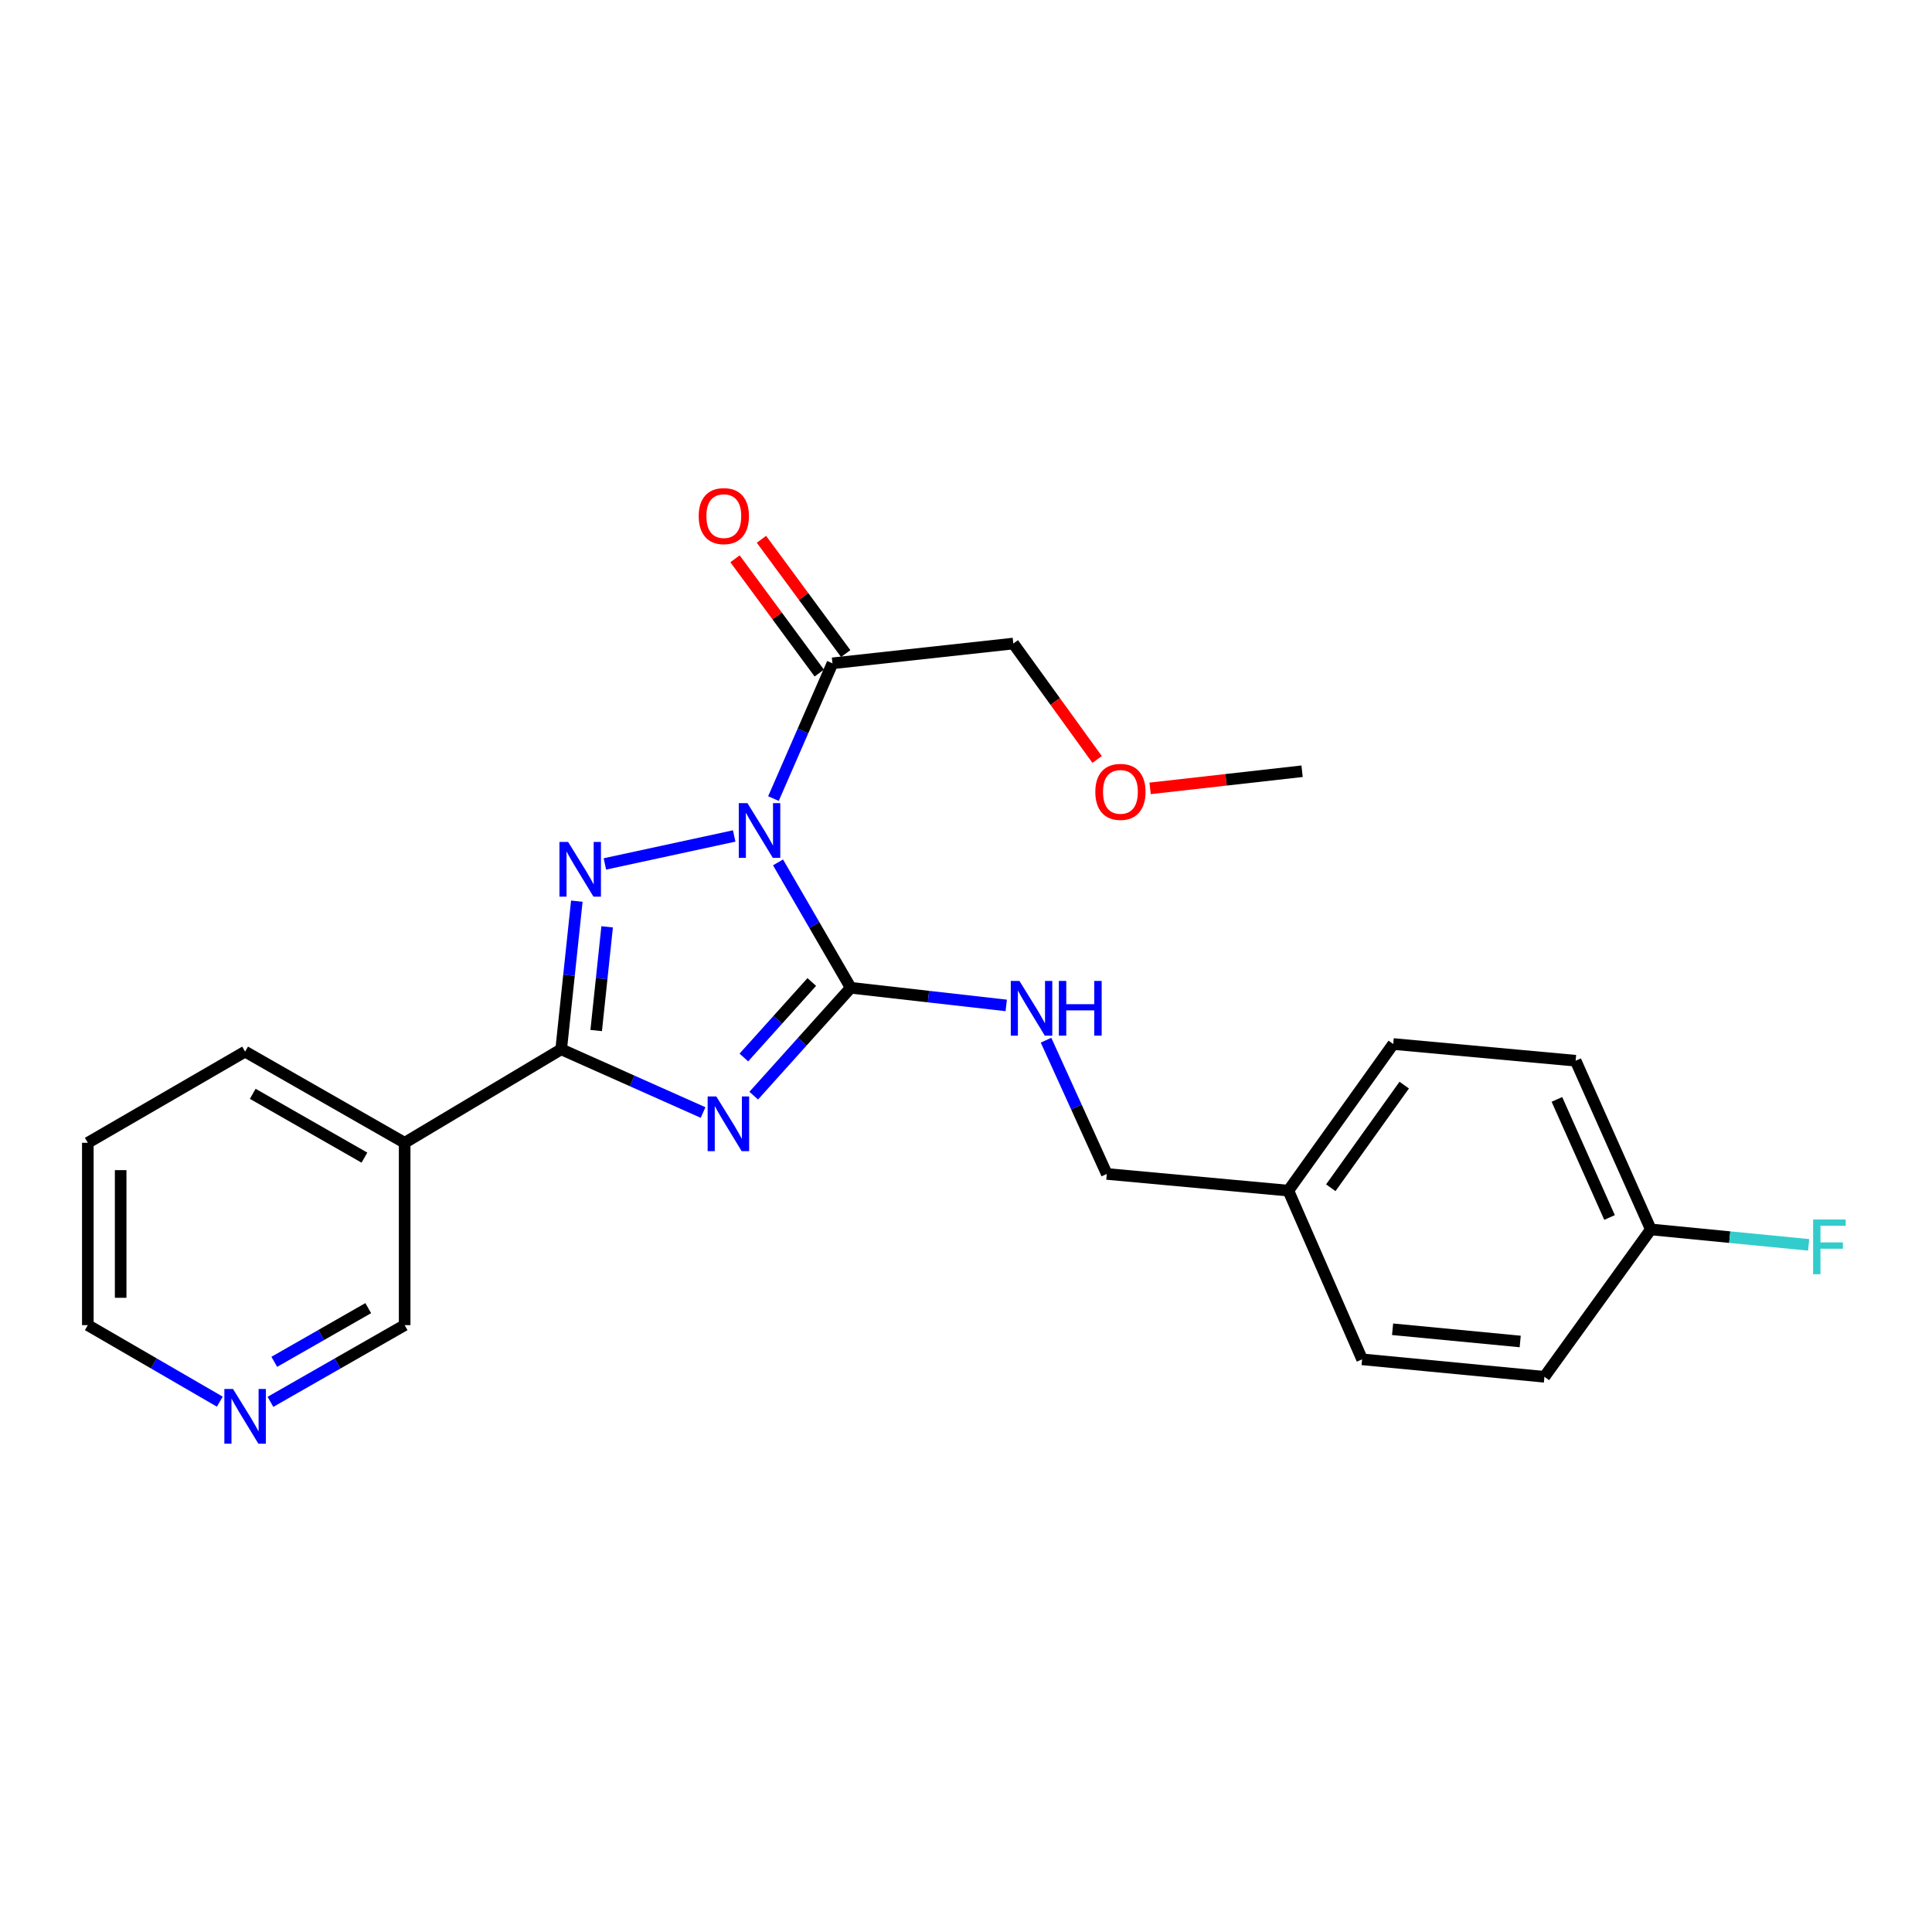 <?xml version='1.0' encoding='iso-8859-1'?>
<svg version='1.1' baseProfile='full'
              xmlns='http://www.w3.org/2000/svg'
                      xmlns:rdkit='http://www.rdkit.org/xml'
                      xmlns:xlink='http://www.w3.org/1999/xlink'
                  xml:space='preserve'
width='1000px' height='1000px' viewBox='0 0 1000 1000'>
<!-- END OF HEADER -->
<rect style='opacity:1.0;fill:#FFFFFF;stroke:none' width='1000' height='1000' x='0' y='0'> </rect>
<path class='bond-1' d='M 402.706,446.37 L 421.523,478.822' style='fill:none;fill-rule:evenodd;stroke:#0000FF;stroke-width:6px;stroke-linecap:butt;stroke-linejoin:miter;stroke-opacity:1' />
<path class='bond-1' d='M 421.523,478.822 L 440.341,511.273' style='fill:none;fill-rule:evenodd;stroke:#000000;stroke-width:6px;stroke-linecap:butt;stroke-linejoin:miter;stroke-opacity:1' />
<path class='bond-2' d='M 380.017,432.694 L 313.086,447.171' style='fill:none;fill-rule:evenodd;stroke:#0000FF;stroke-width:6px;stroke-linecap:butt;stroke-linejoin:miter;stroke-opacity:1' />
<path class='bond-4' d='M 400.34,413.337 L 415.614,378.335' style='fill:none;fill-rule:evenodd;stroke:#0000FF;stroke-width:6px;stroke-linecap:butt;stroke-linejoin:miter;stroke-opacity:1' />
<path class='bond-4' d='M 415.614,378.335 L 430.887,343.333' style='fill:none;fill-rule:evenodd;stroke:#000000;stroke-width:6px;stroke-linecap:butt;stroke-linejoin:miter;stroke-opacity:1' />
<path class='bond-0' d='M 390.127,567.104 L 415.234,539.189' style='fill:none;fill-rule:evenodd;stroke:#0000FF;stroke-width:6px;stroke-linecap:butt;stroke-linejoin:miter;stroke-opacity:1' />
<path class='bond-0' d='M 415.234,539.189 L 440.341,511.273' style='fill:none;fill-rule:evenodd;stroke:#000000;stroke-width:6px;stroke-linecap:butt;stroke-linejoin:miter;stroke-opacity:1' />
<path class='bond-0' d='M 385.02,547.362 L 402.595,527.821' style='fill:none;fill-rule:evenodd;stroke:#0000FF;stroke-width:6px;stroke-linecap:butt;stroke-linejoin:miter;stroke-opacity:1' />
<path class='bond-0' d='M 402.595,527.821 L 420.17,508.28' style='fill:none;fill-rule:evenodd;stroke:#000000;stroke-width:6px;stroke-linecap:butt;stroke-linejoin:miter;stroke-opacity:1' />
<path class='bond-24' d='M 363.911,575.837 L 327.189,559.478' style='fill:none;fill-rule:evenodd;stroke:#0000FF;stroke-width:6px;stroke-linecap:butt;stroke-linejoin:miter;stroke-opacity:1' />
<path class='bond-24' d='M 327.189,559.478 L 290.466,543.118' style='fill:none;fill-rule:evenodd;stroke:#000000;stroke-width:6px;stroke-linecap:butt;stroke-linejoin:miter;stroke-opacity:1' />
<path class='bond-6' d='M 440.341,511.273 L 480.583,515.838' style='fill:none;fill-rule:evenodd;stroke:#000000;stroke-width:6px;stroke-linecap:butt;stroke-linejoin:miter;stroke-opacity:1' />
<path class='bond-6' d='M 480.583,515.838 L 520.826,520.403' style='fill:none;fill-rule:evenodd;stroke:#0000FF;stroke-width:6px;stroke-linecap:butt;stroke-linejoin:miter;stroke-opacity:1' />
<path class='bond-3' d='M 298.564,466.438 L 294.515,504.778' style='fill:none;fill-rule:evenodd;stroke:#0000FF;stroke-width:6px;stroke-linecap:butt;stroke-linejoin:miter;stroke-opacity:1' />
<path class='bond-3' d='M 294.515,504.778 L 290.466,543.118' style='fill:none;fill-rule:evenodd;stroke:#000000;stroke-width:6px;stroke-linecap:butt;stroke-linejoin:miter;stroke-opacity:1' />
<path class='bond-3' d='M 314.255,479.725 L 311.42,506.563' style='fill:none;fill-rule:evenodd;stroke:#0000FF;stroke-width:6px;stroke-linecap:butt;stroke-linejoin:miter;stroke-opacity:1' />
<path class='bond-3' d='M 311.42,506.563 L 308.586,533.401' style='fill:none;fill-rule:evenodd;stroke:#000000;stroke-width:6px;stroke-linecap:butt;stroke-linejoin:miter;stroke-opacity:1' />
<path class='bond-5' d='M 290.466,543.118 L 209.447,591.508' style='fill:none;fill-rule:evenodd;stroke:#000000;stroke-width:6px;stroke-linecap:butt;stroke-linejoin:miter;stroke-opacity:1' />
<path class='bond-7' d='M 437.729,338.289 L 415.924,308.714' style='fill:none;fill-rule:evenodd;stroke:#000000;stroke-width:6px;stroke-linecap:butt;stroke-linejoin:miter;stroke-opacity:1' />
<path class='bond-7' d='M 415.924,308.714 L 394.119,279.14' style='fill:none;fill-rule:evenodd;stroke:#FF0000;stroke-width:6px;stroke-linecap:butt;stroke-linejoin:miter;stroke-opacity:1' />
<path class='bond-7' d='M 424.046,348.377 L 402.242,318.802' style='fill:none;fill-rule:evenodd;stroke:#000000;stroke-width:6px;stroke-linecap:butt;stroke-linejoin:miter;stroke-opacity:1' />
<path class='bond-7' d='M 402.242,318.802 L 380.437,289.228' style='fill:none;fill-rule:evenodd;stroke:#FF0000;stroke-width:6px;stroke-linecap:butt;stroke-linejoin:miter;stroke-opacity:1' />
<path class='bond-13' d='M 430.887,343.333 L 524.486,333.096' style='fill:none;fill-rule:evenodd;stroke:#000000;stroke-width:6px;stroke-linecap:butt;stroke-linejoin:miter;stroke-opacity:1' />
<path class='bond-10' d='M 209.447,591.508 L 209.447,685.89' style='fill:none;fill-rule:evenodd;stroke:#000000;stroke-width:6px;stroke-linecap:butt;stroke-linejoin:miter;stroke-opacity:1' />
<path class='bond-19' d='M 209.447,591.508 L 126.87,544.317' style='fill:none;fill-rule:evenodd;stroke:#000000;stroke-width:6px;stroke-linecap:butt;stroke-linejoin:miter;stroke-opacity:1' />
<path class='bond-19' d='M 188.626,599.189 L 130.822,566.155' style='fill:none;fill-rule:evenodd;stroke:#000000;stroke-width:6px;stroke-linecap:butt;stroke-linejoin:miter;stroke-opacity:1' />
<path class='bond-9' d='M 541.423,538.402 L 557.15,573.016' style='fill:none;fill-rule:evenodd;stroke:#0000FF;stroke-width:6px;stroke-linecap:butt;stroke-linejoin:miter;stroke-opacity:1' />
<path class='bond-9' d='M 557.15,573.016 L 572.876,607.629' style='fill:none;fill-rule:evenodd;stroke:#000000;stroke-width:6px;stroke-linecap:butt;stroke-linejoin:miter;stroke-opacity:1' />
<path class='bond-8' d='M 139.988,725.593 L 174.718,705.742' style='fill:none;fill-rule:evenodd;stroke:#0000FF;stroke-width:6px;stroke-linecap:butt;stroke-linejoin:miter;stroke-opacity:1' />
<path class='bond-8' d='M 174.718,705.742 L 209.447,685.89' style='fill:none;fill-rule:evenodd;stroke:#000000;stroke-width:6px;stroke-linecap:butt;stroke-linejoin:miter;stroke-opacity:1' />
<path class='bond-8' d='M 141.971,704.879 L 166.282,690.983' style='fill:none;fill-rule:evenodd;stroke:#0000FF;stroke-width:6px;stroke-linecap:butt;stroke-linejoin:miter;stroke-opacity:1' />
<path class='bond-8' d='M 166.282,690.983 L 190.593,677.088' style='fill:none;fill-rule:evenodd;stroke:#000000;stroke-width:6px;stroke-linecap:butt;stroke-linejoin:miter;stroke-opacity:1' />
<path class='bond-25' d='M 113.777,725.5 L 79.616,705.695' style='fill:none;fill-rule:evenodd;stroke:#0000FF;stroke-width:6px;stroke-linecap:butt;stroke-linejoin:miter;stroke-opacity:1' />
<path class='bond-25' d='M 79.616,705.695 L 45.455,685.89' style='fill:none;fill-rule:evenodd;stroke:#000000;stroke-width:6px;stroke-linecap:butt;stroke-linejoin:miter;stroke-opacity:1' />
<path class='bond-12' d='M 572.876,607.629 L 666.852,616.27' style='fill:none;fill-rule:evenodd;stroke:#000000;stroke-width:6px;stroke-linecap:butt;stroke-linejoin:miter;stroke-opacity:1' />
<path class='bond-11' d='M 854.464,636.348 L 815.546,549.03' style='fill:none;fill-rule:evenodd;stroke:#000000;stroke-width:6px;stroke-linecap:butt;stroke-linejoin:miter;stroke-opacity:1' />
<path class='bond-11' d='M 833.1,630.17 L 805.857,569.048' style='fill:none;fill-rule:evenodd;stroke:#000000;stroke-width:6px;stroke-linecap:butt;stroke-linejoin:miter;stroke-opacity:1' />
<path class='bond-14' d='M 854.464,636.348 L 895.307,640.342' style='fill:none;fill-rule:evenodd;stroke:#000000;stroke-width:6px;stroke-linecap:butt;stroke-linejoin:miter;stroke-opacity:1' />
<path class='bond-14' d='M 895.307,640.342 L 936.15,644.335' style='fill:none;fill-rule:evenodd;stroke:#33CCCC;stroke-width:6px;stroke-linecap:butt;stroke-linejoin:miter;stroke-opacity:1' />
<path class='bond-26' d='M 854.464,636.348 L 799.388,712.626' style='fill:none;fill-rule:evenodd;stroke:#000000;stroke-width:6px;stroke-linecap:butt;stroke-linejoin:miter;stroke-opacity:1' />
<path class='bond-17' d='M 666.852,616.27 L 705.024,703.588' style='fill:none;fill-rule:evenodd;stroke:#000000;stroke-width:6px;stroke-linecap:butt;stroke-linejoin:miter;stroke-opacity:1' />
<path class='bond-18' d='M 666.852,616.27 L 721.136,540.379' style='fill:none;fill-rule:evenodd;stroke:#000000;stroke-width:6px;stroke-linecap:butt;stroke-linejoin:miter;stroke-opacity:1' />
<path class='bond-18' d='M 688.821,614.776 L 726.819,561.652' style='fill:none;fill-rule:evenodd;stroke:#000000;stroke-width:6px;stroke-linecap:butt;stroke-linejoin:miter;stroke-opacity:1' />
<path class='bond-20' d='M 524.486,333.096 L 546.177,363.099' style='fill:none;fill-rule:evenodd;stroke:#000000;stroke-width:6px;stroke-linecap:butt;stroke-linejoin:miter;stroke-opacity:1' />
<path class='bond-20' d='M 546.177,363.099 L 567.868,393.103' style='fill:none;fill-rule:evenodd;stroke:#FF0000;stroke-width:6px;stroke-linecap:butt;stroke-linejoin:miter;stroke-opacity:1' />
<path class='bond-15' d='M 815.546,549.03 L 721.136,540.379' style='fill:none;fill-rule:evenodd;stroke:#000000;stroke-width:6px;stroke-linecap:butt;stroke-linejoin:miter;stroke-opacity:1' />
<path class='bond-16' d='M 799.388,712.626 L 705.024,703.588' style='fill:none;fill-rule:evenodd;stroke:#000000;stroke-width:6px;stroke-linecap:butt;stroke-linejoin:miter;stroke-opacity:1' />
<path class='bond-16' d='M 786.854,694.349 L 720.799,688.022' style='fill:none;fill-rule:evenodd;stroke:#000000;stroke-width:6px;stroke-linecap:butt;stroke-linejoin:miter;stroke-opacity:1' />
<path class='bond-23' d='M 126.87,544.317 L 45.455,591.508' style='fill:none;fill-rule:evenodd;stroke:#000000;stroke-width:6px;stroke-linecap:butt;stroke-linejoin:miter;stroke-opacity:1' />
<path class='bond-22' d='M 595.296,408.058 L 634.625,403.625' style='fill:none;fill-rule:evenodd;stroke:#FF0000;stroke-width:6px;stroke-linecap:butt;stroke-linejoin:miter;stroke-opacity:1' />
<path class='bond-22' d='M 634.625,403.625 L 673.954,399.193' style='fill:none;fill-rule:evenodd;stroke:#000000;stroke-width:6px;stroke-linecap:butt;stroke-linejoin:miter;stroke-opacity:1' />
<path class='bond-21' d='M 45.455,685.89 L 45.455,591.508' style='fill:none;fill-rule:evenodd;stroke:#000000;stroke-width:6px;stroke-linecap:butt;stroke-linejoin:miter;stroke-opacity:1' />
<path class='bond-21' d='M 62.453,671.733 L 62.453,605.666' style='fill:none;fill-rule:evenodd;stroke:#000000;stroke-width:6px;stroke-linecap:butt;stroke-linejoin:miter;stroke-opacity:1' />
<path  class='atom-0' d='M 386.871 415.698
L 396.151 430.698
Q 397.071 432.178, 398.551 434.858
Q 400.031 437.538, 400.111 437.698
L 400.111 415.698
L 403.871 415.698
L 403.871 444.018
L 399.991 444.018
L 390.031 427.618
Q 388.871 425.698, 387.631 423.498
Q 386.431 421.298, 386.071 420.618
L 386.071 444.018
L 382.391 444.018
L 382.391 415.698
L 386.871 415.698
' fill='#0000FF'/>
<path  class='atom-1' d='M 370.76 567.517
L 380.04 582.517
Q 380.96 583.997, 382.44 586.677
Q 383.92 589.357, 384 589.517
L 384 567.517
L 387.76 567.517
L 387.76 595.837
L 383.88 595.837
L 373.92 579.437
Q 372.76 577.517, 371.52 575.317
Q 370.32 573.117, 369.96 572.437
L 369.96 595.837
L 366.28 595.837
L 366.28 567.517
L 370.76 567.517
' fill='#0000FF'/>
<path  class='atom-3' d='M 294.047 435.775
L 303.327 450.775
Q 304.247 452.255, 305.727 454.935
Q 307.207 457.615, 307.287 457.775
L 307.287 435.775
L 311.047 435.775
L 311.047 464.095
L 307.167 464.095
L 297.207 447.695
Q 296.047 445.775, 294.807 443.575
Q 293.607 441.375, 293.247 440.695
L 293.247 464.095
L 289.567 464.095
L 289.567 435.775
L 294.047 435.775
' fill='#0000FF'/>
<path  class='atom-7' d='M 527.66 507.728
L 536.94 522.728
Q 537.86 524.208, 539.34 526.888
Q 540.82 529.568, 540.9 529.728
L 540.9 507.728
L 544.66 507.728
L 544.66 536.048
L 540.78 536.048
L 530.82 519.648
Q 529.66 517.728, 528.42 515.528
Q 527.22 513.328, 526.86 512.648
L 526.86 536.048
L 523.18 536.048
L 523.18 507.728
L 527.66 507.728
' fill='#0000FF'/>
<path  class='atom-7' d='M 548.06 507.728
L 551.9 507.728
L 551.9 519.768
L 566.38 519.768
L 566.38 507.728
L 570.22 507.728
L 570.22 536.048
L 566.38 536.048
L 566.38 522.968
L 551.9 522.968
L 551.9 536.048
L 548.06 536.048
L 548.06 507.728
' fill='#0000FF'/>
<path  class='atom-8' d='M 361.649 267.135
Q 361.649 260.335, 365.009 256.535
Q 368.369 252.735, 374.649 252.735
Q 380.929 252.735, 384.289 256.535
Q 387.649 260.335, 387.649 267.135
Q 387.649 274.015, 384.249 277.935
Q 380.849 281.815, 374.649 281.815
Q 368.409 281.815, 365.009 277.935
Q 361.649 274.055, 361.649 267.135
M 374.649 278.615
Q 378.969 278.615, 381.289 275.735
Q 383.649 272.815, 383.649 267.135
Q 383.649 261.575, 381.289 258.775
Q 378.969 255.935, 374.649 255.935
Q 370.329 255.935, 367.969 258.735
Q 365.649 261.535, 365.649 267.135
Q 365.649 272.855, 367.969 275.735
Q 370.329 278.615, 374.649 278.615
' fill='#FF0000'/>
<path  class='atom-9' d='M 120.61 718.931
L 129.89 733.931
Q 130.81 735.411, 132.29 738.091
Q 133.77 740.771, 133.85 740.931
L 133.85 718.931
L 137.61 718.931
L 137.61 747.251
L 133.73 747.251
L 123.77 730.851
Q 122.61 728.931, 121.37 726.731
Q 120.17 724.531, 119.81 723.851
L 119.81 747.251
L 116.13 747.251
L 116.13 718.931
L 120.61 718.931
' fill='#0000FF'/>
<path  class='atom-15' d='M 938.471 631.226
L 955.311 631.226
L 955.311 634.466
L 942.271 634.466
L 942.271 643.066
L 953.871 643.066
L 953.871 646.346
L 942.271 646.346
L 942.271 659.546
L 938.471 659.546
L 938.471 631.226
' fill='#33CCCC'/>
<path  class='atom-21' d='M 566.931 409.869
Q 566.931 403.069, 570.291 399.269
Q 573.651 395.469, 579.931 395.469
Q 586.211 395.469, 589.571 399.269
Q 592.931 403.069, 592.931 409.869
Q 592.931 416.749, 589.531 420.669
Q 586.131 424.549, 579.931 424.549
Q 573.691 424.549, 570.291 420.669
Q 566.931 416.789, 566.931 409.869
M 579.931 421.349
Q 584.251 421.349, 586.571 418.469
Q 588.931 415.549, 588.931 409.869
Q 588.931 404.309, 586.571 401.509
Q 584.251 398.669, 579.931 398.669
Q 575.611 398.669, 573.251 401.469
Q 570.931 404.269, 570.931 409.869
Q 570.931 415.589, 573.251 418.469
Q 575.611 421.349, 579.931 421.349
' fill='#FF0000'/>
</svg>

